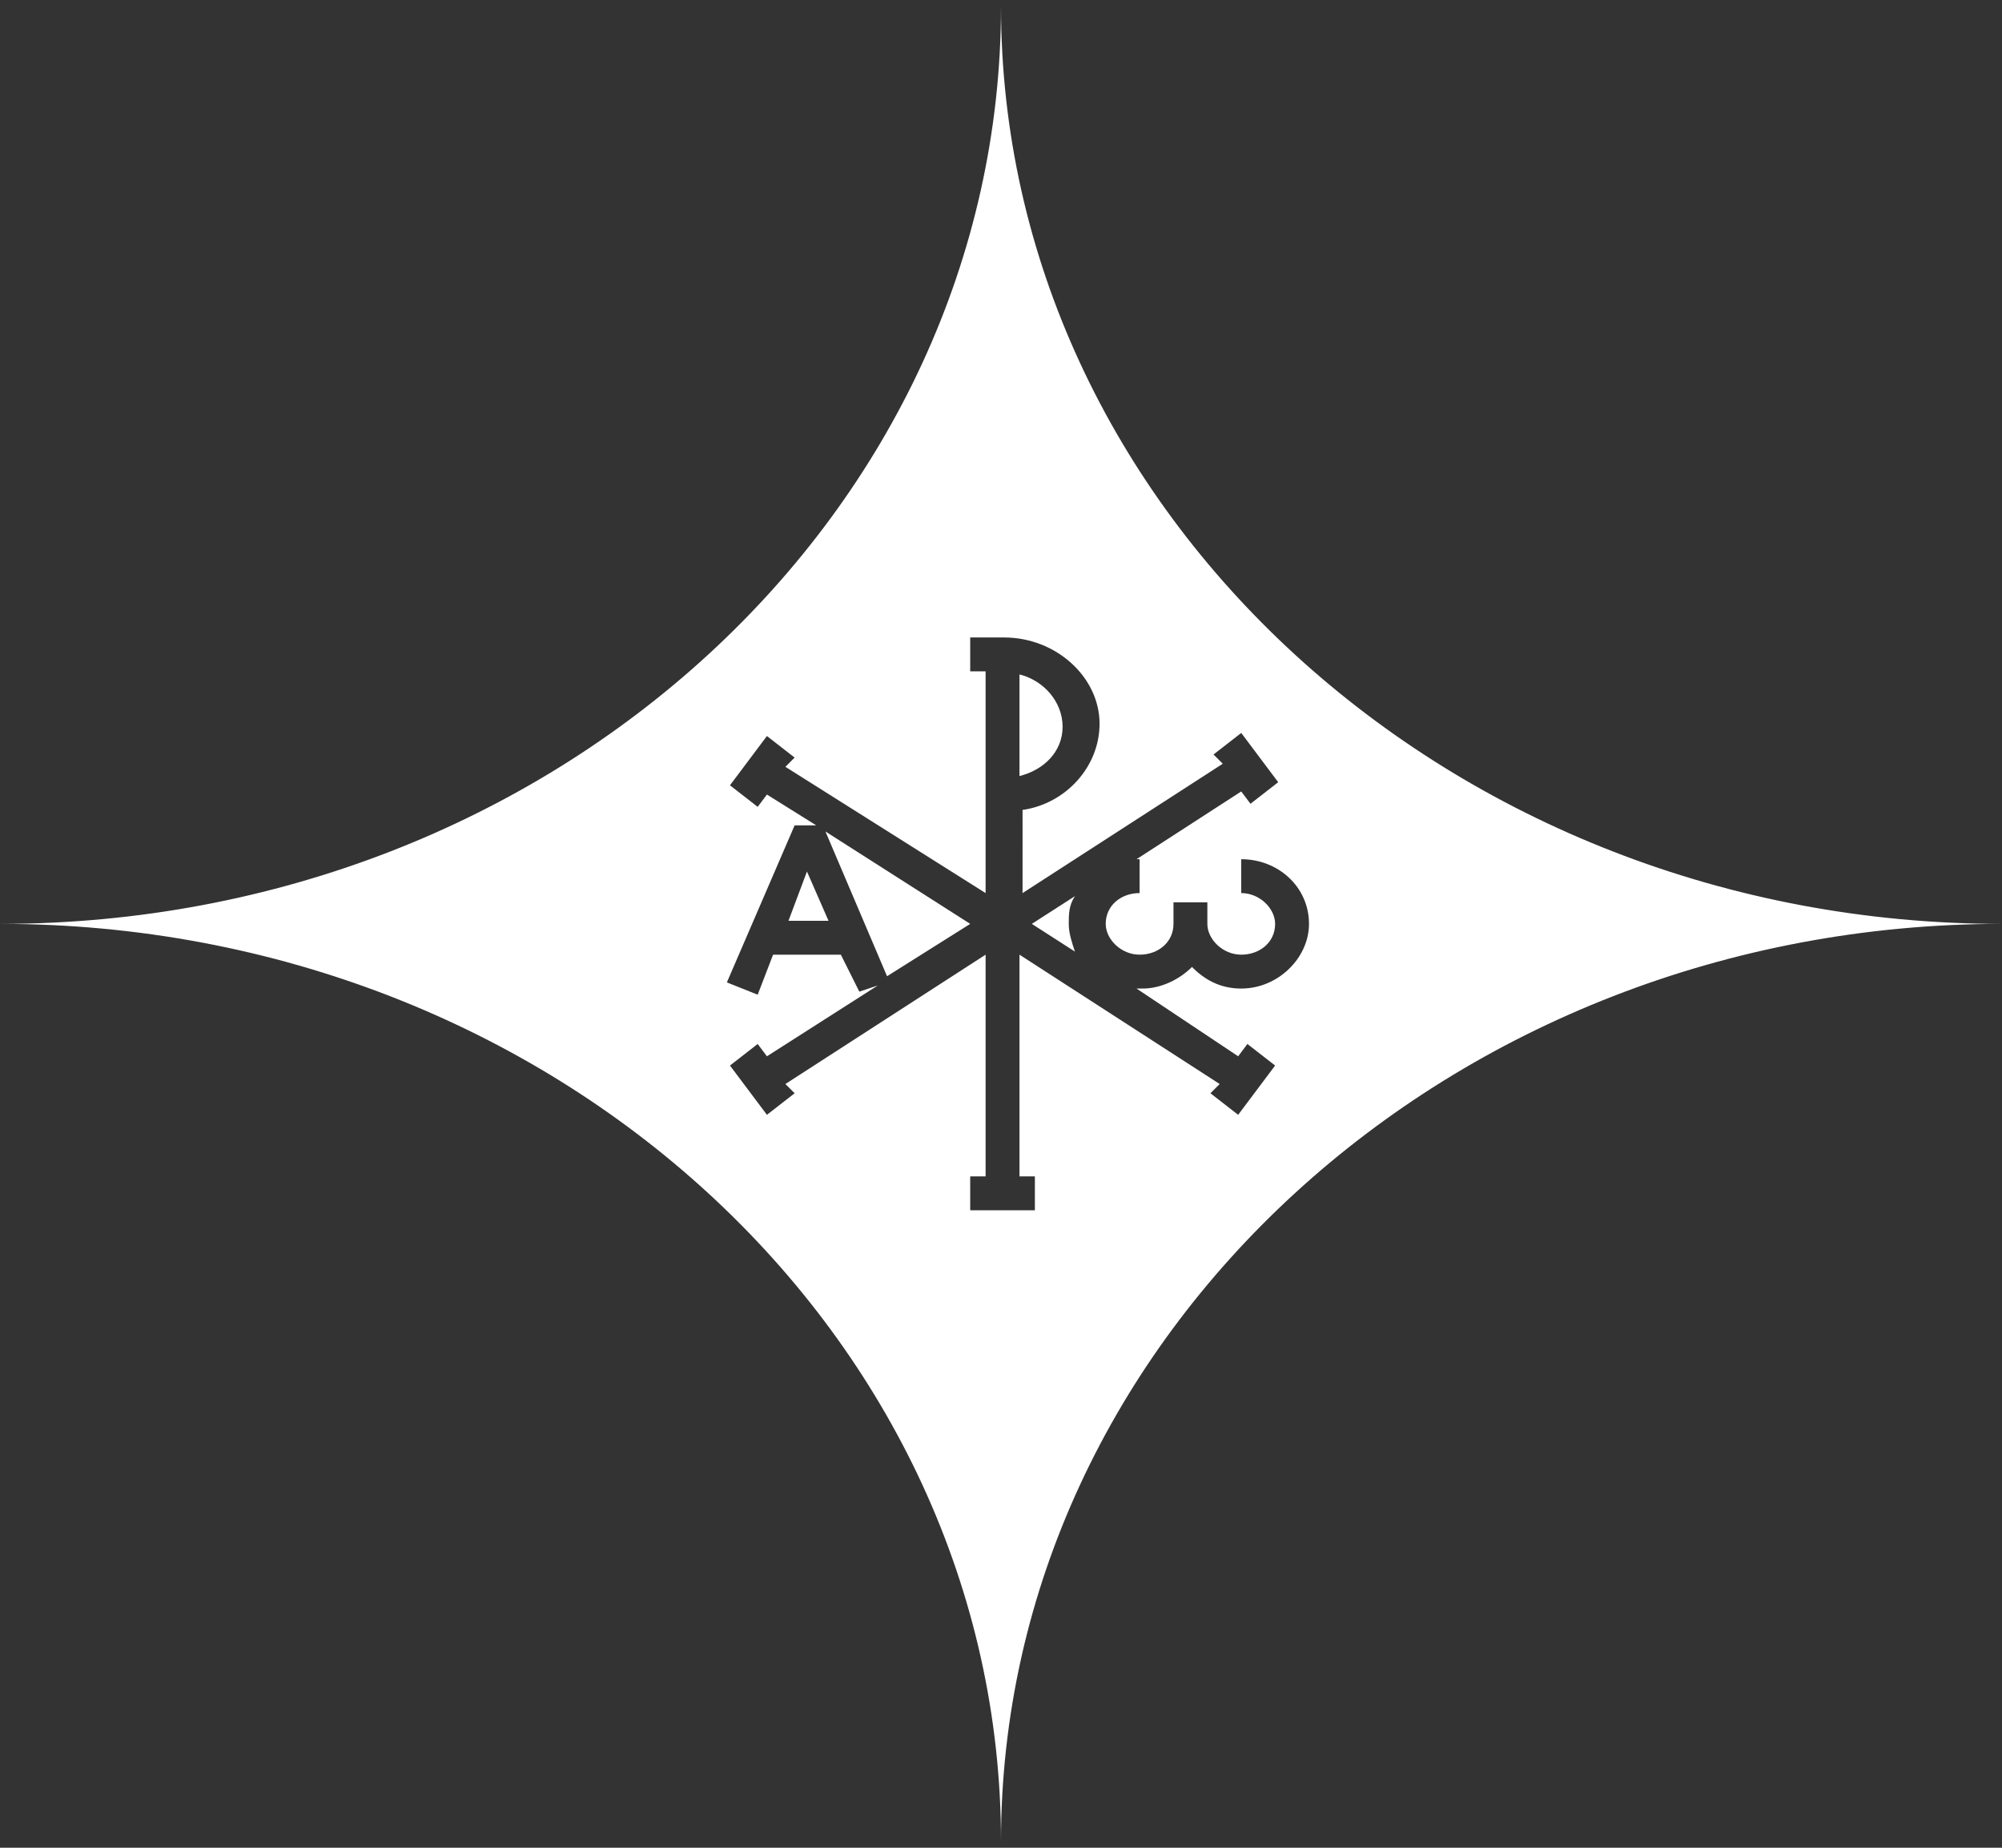 <?xml version="1.0" encoding="utf-8"?>
<!-- Generator: Adobe Illustrator 21.0.0, SVG Export Plug-In . SVG Version: 6.00 Build 0)  -->
<svg version="1.1" id="Layer_1" xmlns="http://www.w3.org/2000/svg" xmlns:xlink="http://www.w3.org/1999/xlink" x="0px" y="0px"
	 width="65px" height="60px" viewBox="0 0 65 60" style="enable-background:new 0 0 65 60;" xml:space="preserve">
<rect x="0" y="0" width="65" height="60" fill="#333333" stroke="none"/>
<style type="text/css">
	.st0{fill:#FFFFFF;}
</style>
<g>
	<polygon class="st0" points="25.6,29.9 26.9,29.9 26.2,28.3 	"/>
	<path class="st0" d="M34.5,23.6c0-0.8-0.6-1.5-1.4-1.7v3.3C33.9,25,34.5,24.4,34.5,23.6z"/>
	<polygon class="st0" points="28.8,31.7 31.5,30 26.8,27 	"/>
	<path class="st0" d="M32.5,0.2C32.5,16.6,18,30,0,30c18,0,32.5,13.4,32.5,29.8C32.5,43.4,47.1,30,65,30C47.1,30,32.5,16.6,32.5,0.2
		z M40.2,34.3l0.3-0.4l0.9,0.7l-1.2,1.6l-0.9-0.7l0.3-0.3L33.1,31v7.2h0.5v1.1h-2.1v-1.1H32V31l-6.5,4.2l0.3,0.3l-0.9,0.7l-1.2-1.6
		l0.9-0.7l0.3,0.4l3.6-2.3l-0.6,0.2L27.3,31h-2.2l-0.5,1.3l-1-0.4l2.2-5.1h0.7l-1.6-1l-0.3,0.4l-0.9-0.7l1.2-1.6l0.9,0.7l-0.3,0.3
		L32,29v-7.2h-0.5v-1.1h1.1c1.7,0,3.1,1.3,3.1,2.8c0,1.4-1.1,2.6-2.5,2.8V29l6.5-4.2l-0.3-0.3l0.9-0.7l1.2,1.6l-0.9,0.7l-0.3-0.4
		l-3.4,2.2H37V29c-0.6,0-1.1,0.4-1.1,1c0,0.5,0.5,1,1.1,1s1.1-0.4,1.1-1v-0.7h1.1V30c0,0.5,0.5,1,1.1,1s1.1-0.4,1.1-1
		c0-0.5-0.5-1-1.1-1v-1.1c1.2,0,2.2,0.9,2.2,2.1c0,1.1-1,2.1-2.2,2.1c-0.7,0-1.2-0.3-1.6-0.7c-0.4,0.4-1,0.7-1.6,0.7
		c-0.1,0-0.1,0-0.2,0L40.2,34.3z"/>
	<path class="st0" d="M34.9,29.1L33.5,30l1.4,0.9c-0.1-0.3-0.2-0.6-0.2-0.9S34.7,29.4,34.9,29.1z"/>
</g>
</svg>
